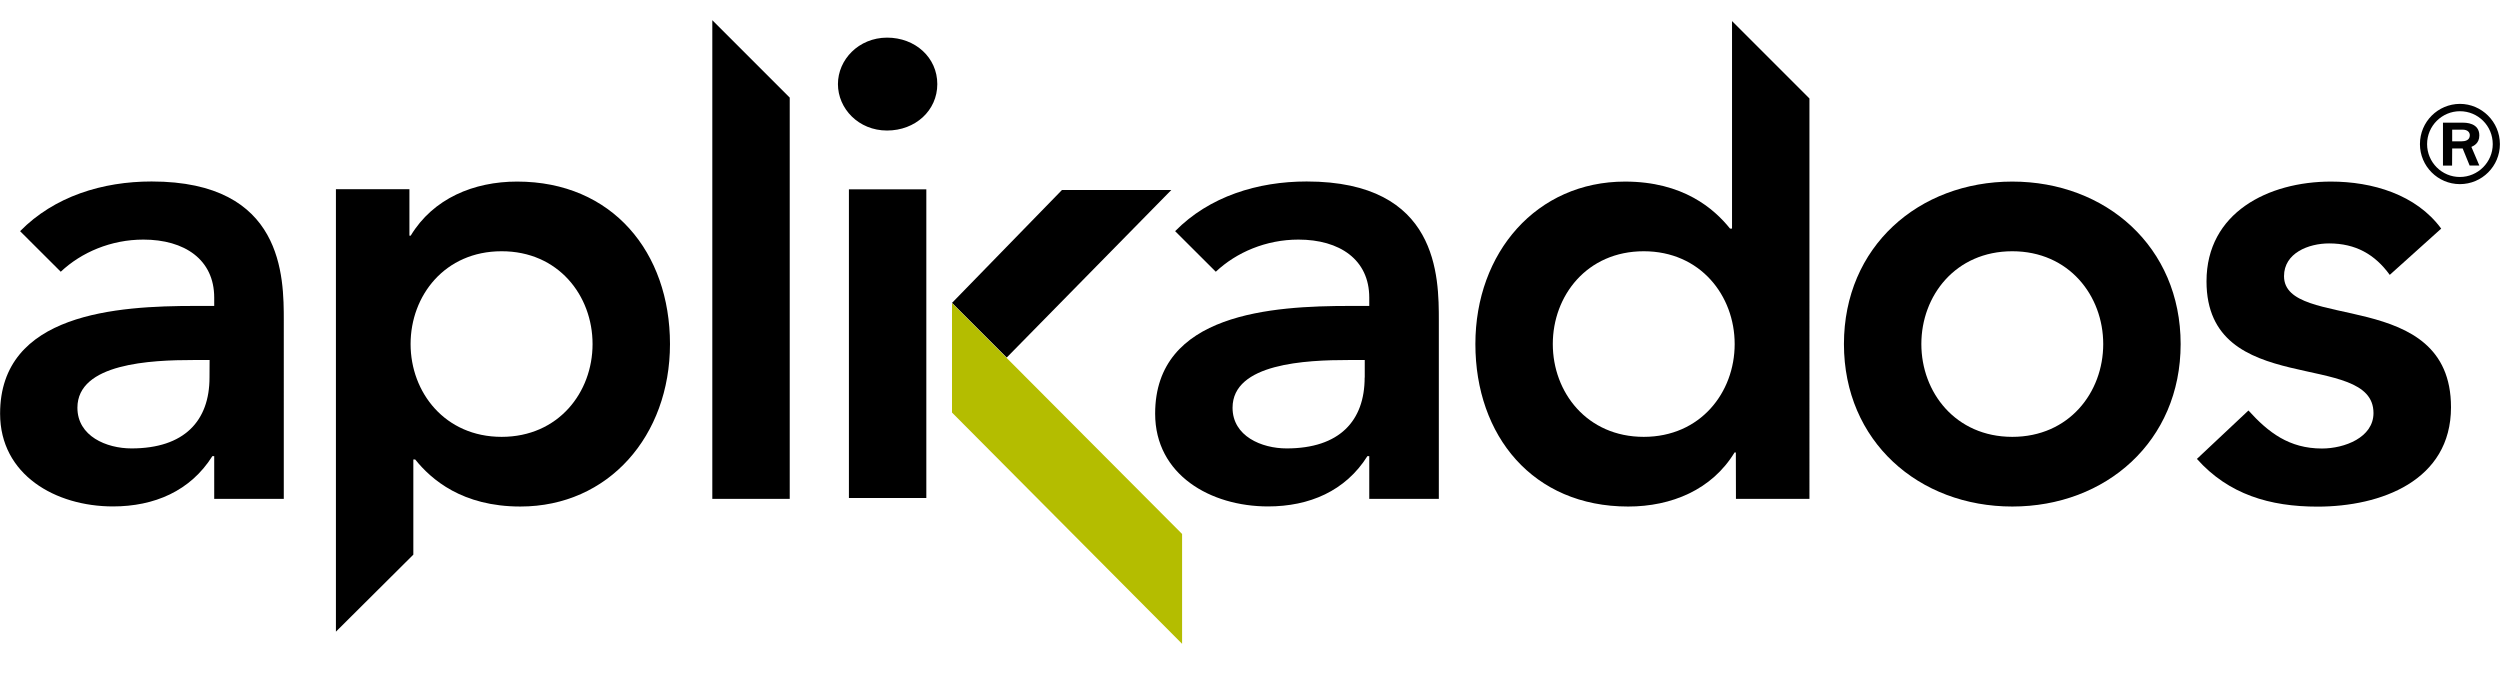 <svg xmlns="http://www.w3.org/2000/svg" xmlns:xlink="http://www.w3.org/1999/xlink" id="Capa_1" x="0px" y="0px" viewBox="0 0 2551.2 689.8" xml:space="preserve"><path id="XMLID_584_" fill-rule="evenodd" d="M218.5,509.1h71.1V327.4c0-44.8,0-142.2-134.9-142.2c-50.1,0-99.3,15.2-134.2,50.7 L62,277.3c21-19.8,51.3-32.8,84.3-32.8c42.1,0,72.3,20.4,72.3,59.2v8.5h-19.7c-79,0-198.8,7.2-198.8,109.9 c0,62.5,56.6,94.7,115.2,94.7c42.1,0,79-15.7,101.4-51.3h1.9V509h-0.1V509.1z M213.8,385.3c0,44.1-25.6,72.3-79.6,72.3 c-25.6,0-55.2-12.5-55.2-41.5c0-45.4,75-48.7,118.5-48.7h16.4L213.8,385.3L213.8,385.3z"></path><path id="XMLID_581_" fill-rule="evenodd" d="M342.8,644.6l79-78.6v-97.1h1.9c16.4,20.4,48,48,107.3,48 c90.1,0,152.7-72.3,152.7-165.8s-58.7-165.8-156-165.8c-44.1,0-85.6,17.1-108.6,55.2h-1.3v-47.4h-75L342.8,644.6L342.8,644.6z  M604.7,351.1c0,49.4-34.9,94.7-92.8,94.7S419,400.4,419,351.1c0-49.4,34.9-94.7,92.8-94.7C569.8,256.3,604.7,301.7,604.7,351.1z"></path><polygon id="XMLID_580_" fill-rule="evenodd" points="726.9,509.1 805.9,509.1 805.9,99.6 726.9,20.6 "></polygon><path id="XMLID_577_" fill-rule="evenodd" d="M866.3,508.2h79v-315h-79V508.2z M855.1,85.8c0,25,21,47.4,50.1,47.4 c28.9,0,51.3-20.4,51.3-47.4s-22.4-47.4-51.3-47.4C876.2,38.5,855.1,60.9,855.1,85.8z"></path><path id="XMLID_574_" fill-rule="evenodd" d="M1397.2,509.1h71.1V327.4c0-44.8,0-142.2-134.9-142.2c-49.9,0-99.3,15.2-134.2,50.7 l41.5,41.4c21-19.8,51.3-32.8,84.3-32.8c42.1,0,72.3,20.4,72.3,59.2v8.5h-19.7c-79,0-198.8,7.2-198.8,109.9 c0,62.5,56.6,94.7,115.2,94.7c42.1,0,79-15.7,101.4-51.3h1.9V509h-0.1V509.1z M1392.6,385.3c0,44.1-25.6,72.3-79.6,72.3 c-25.6,0-55.2-12.5-55.2-41.5c0-45.4,75-48.7,118.5-48.7h16.4v17.9H1392.6z"></path><path id="XMLID_571_" fill-rule="evenodd" d="M1771.5,509.1h75V100.5l-79-79v211.8h-2c-16.4-20.4-48-48-107.2-48 c-90.1,0-152.7,72.3-152.7,165.8s58.6,165.8,155.9,165.8c44.1,0,85.5-17.1,108.6-55.2h1.3L1771.5,509.1L1771.5,509.1z M1584.6,351.1 c0-49.4,34.9-94.7,92.8-94.7s92.8,45.4,92.8,94.7c0,49.4-34.9,94.7-92.8,94.7S1584.6,400.4,1584.6,351.1z"></path><path id="XMLID_568_" fill-rule="evenodd" d="M1881.7,351.1c0,99.3,76.4,165.8,171.8,165.8c95.4,0,171.8-66.5,171.8-165.8 s-76.4-165.8-171.8-165.8C1958,185.3,1881.7,251.7,1881.7,351.1z M1960.7,351.1c0-49.4,34.9-94.7,92.8-94.7 c57.9,0,92.8,45.4,92.8,94.7c0,49.4-34.9,94.7-92.8,94.7C1995.6,445.8,1960.7,400.4,1960.7,351.1z"></path><path id="XMLID_567_" fill-rule="evenodd" d="M2491.2,233.3c-25.6-34.9-70.4-48-112.5-48c-63.8,0-127,31.6-127,101.8 c0,120.6,170.4,69.2,170.4,134.4c0,25-29.6,36.2-52.6,36.2c-33.5,0-54.7-16.4-75-38.8l-52.6,49.4c32.3,36.2,74.4,48.7,123.1,48.7 c64.5,0,136.2-26.3,136.2-101.4c0-123.3-170.4-77.2-170.4-133.8c0-23.6,25-33.4,46-33.4c27,0,46.7,11.1,61.9,32.1L2491.2,233.3z"></path><path id="XMLID_562_" fill-rule="evenodd" d="M2502.4,151.5h10.7l7.1,17.4h9.9l-8.1-19c2.1-1,8.1-3.4,8.1-11.7c0-13-14.1-13-16.6-13 H2493V169h9.3L2502.4,151.5L2502.4,151.5z M2502.4,132.3h10.5c5.7,0,7.5,3.1,7.5,5.7c0,5.4-5.2,6.2-8.3,6.2h-9.7V132.3z  M2469.5,147.1c0,22.4,18.2,40.8,40.8,40.8s40.8-18.4,40.8-40.8c0-22.9-18.7-41.1-40.8-41.1C2487.9,106.1,2469.5,124.2,2469.5,147.1 z M2476.8,147.1c0-18.8,15.3-33.6,33.5-33.6c18.4,0,33.5,14.8,33.5,33.6c0,18.4-15.1,33.5-33.5,33.5 C2491.9,180.7,2476.8,165.6,2476.8,147.1z"></path><polygon id="XMLID_561_" fill-rule="evenodd" points="971.5,309.1 1083.7,193.9 1195.3,193.9 1027.3,364.9 "></polygon><polygon id="XMLID_560_" fill-rule="evenodd" fill="#B4BD00" points="971.5,421 971.5,309.3 1206.3,544.9 1206.3,657 "></polygon></svg>